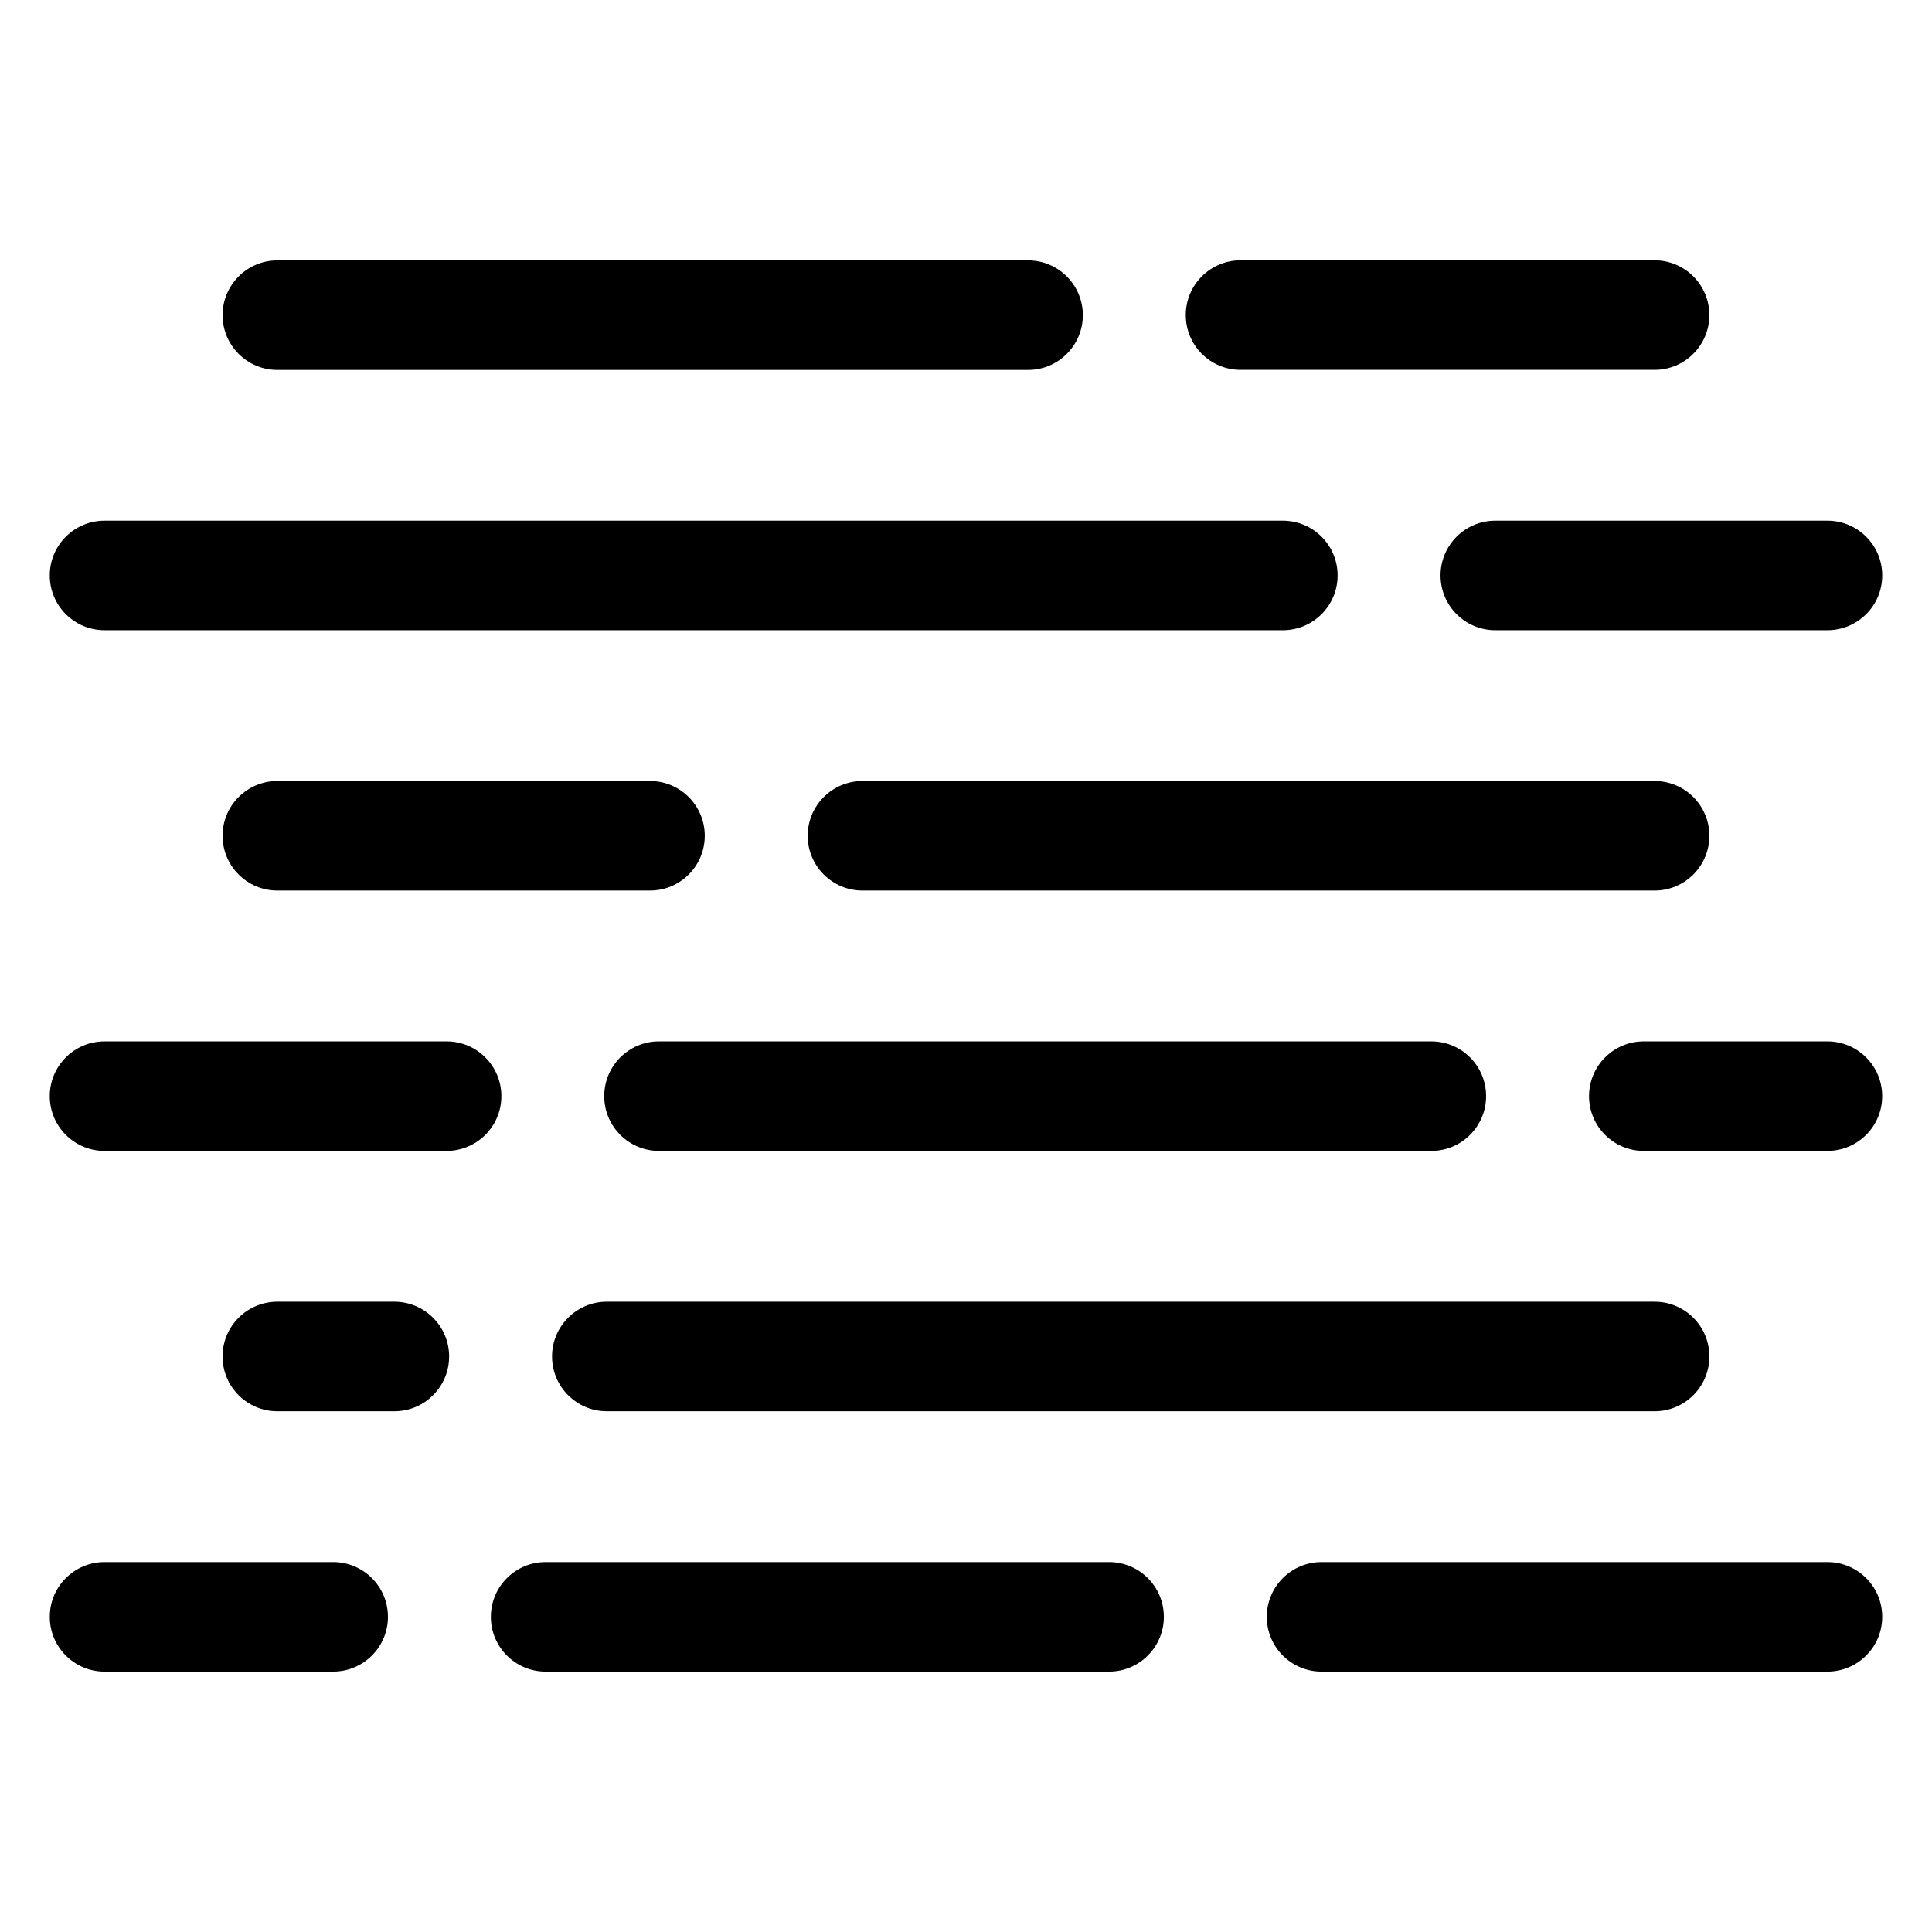 <?xml version="1.0" encoding="UTF-8"?>
<!-- Uploaded to: ICON Repo, www.svgrepo.com, Generator: ICON Repo Mixer Tools -->
<svg fill="#000000" width="800px" height="800px" version="1.1" viewBox="144 144 512 512" xmlns="http://www.w3.org/2000/svg">
 <path d="m217.5 242.03c-8.012 0-14.512-6.5-14.512-14.512s6.5-14.512 14.512-14.512h198.95c8.012 0 14.512 6.5 14.512 14.512s-6.5 14.512-14.512 14.512zm-45.797 344.96c-8.012 0-14.512-6.5-14.512-14.512 0-8.012 6.5-14.512 14.512-14.512h60.594c8.012 0 14.512 6.5 14.512 14.512 0 8.012-6.5 14.512-14.512 14.512zm116.89 0c-8.012 0-14.512-6.5-14.512-14.512 0-8.012 6.5-14.512 14.512-14.512h149.33c8.012 0 14.512 6.5 14.512 14.512 0 8.012-6.5 14.512-14.512 14.512zm205.63 0c-8.012 0-14.512-6.5-14.512-14.512 0-8.012 6.5-14.512 14.512-14.512h134.07c8.012 0 14.512 6.5 14.512 14.512 0 8.012-6.5 14.512-14.512 14.512zm-276.73-68.996c-8.012 0-14.512-6.5-14.512-14.512s6.5-14.512 14.512-14.512h31.016c8.012 0 14.512 6.5 14.512 14.512s-6.5 14.512-14.512 14.512zm87.316 0c-8.012 0-14.512-6.5-14.512-14.512s6.5-14.512 14.512-14.512h277.68c8.012 0 14.512 6.5 14.512 14.512s-6.5 14.512-14.512 14.512zm-133.11-68.996c-8.012 0-14.512-6.5-14.512-14.512s6.5-14.512 14.512-14.512h90.656c8.012 0 14.512 6.5 14.512 14.512s-6.5 14.512-14.512 14.512zm146.94 0c-8.012 0-14.512-6.5-14.512-14.512s6.5-14.512 14.512-14.512h204.68c8.012 0 14.512 6.5 14.512 14.512s-6.5 14.512-14.512 14.512zm260.98 0c-8.012 0-14.512-6.5-14.512-14.512s6.5-14.512 14.512-14.512h48.668c8.012 0 14.512 6.5 14.512 14.512s-6.5 14.512-14.512 14.512zm-362.12-68.996c-8.012 0-14.512-6.5-14.512-14.512s6.5-14.512 14.512-14.512h98.758c8.012 0 14.512 6.5 14.512 14.512s-6.5 14.512-14.512 14.512zm155.06 0c-8.012 0-14.512-6.5-14.512-14.512s6.5-14.512 14.512-14.512h209.93c8.012 0 14.512 6.5 14.512 14.512s-6.5 14.512-14.512 14.512zm-200.86-68.996c-8.012 0-14.512-6.5-14.512-14.512 0-8.012 6.5-14.512 14.512-14.512h312.27c8.012 0 14.512 6.5 14.512 14.512 0 8.012-6.5 14.512-14.512 14.512zm368.57 0c-8.012 0-14.512-6.5-14.512-14.512 0-8.012 6.5-14.512 14.512-14.512h88.027c8.012 0 14.512 6.5 14.512 14.512 0 8.012-6.5 14.512-14.512 14.512zm-67.516-68.996c-8.012 0-14.512-6.5-14.512-14.512 0-8.012 6.5-14.512 14.512-14.512h109.73c8.012 0 14.512 6.5 14.512 14.512 0 8.012-6.5 14.512-14.512 14.512z"/>
</svg>